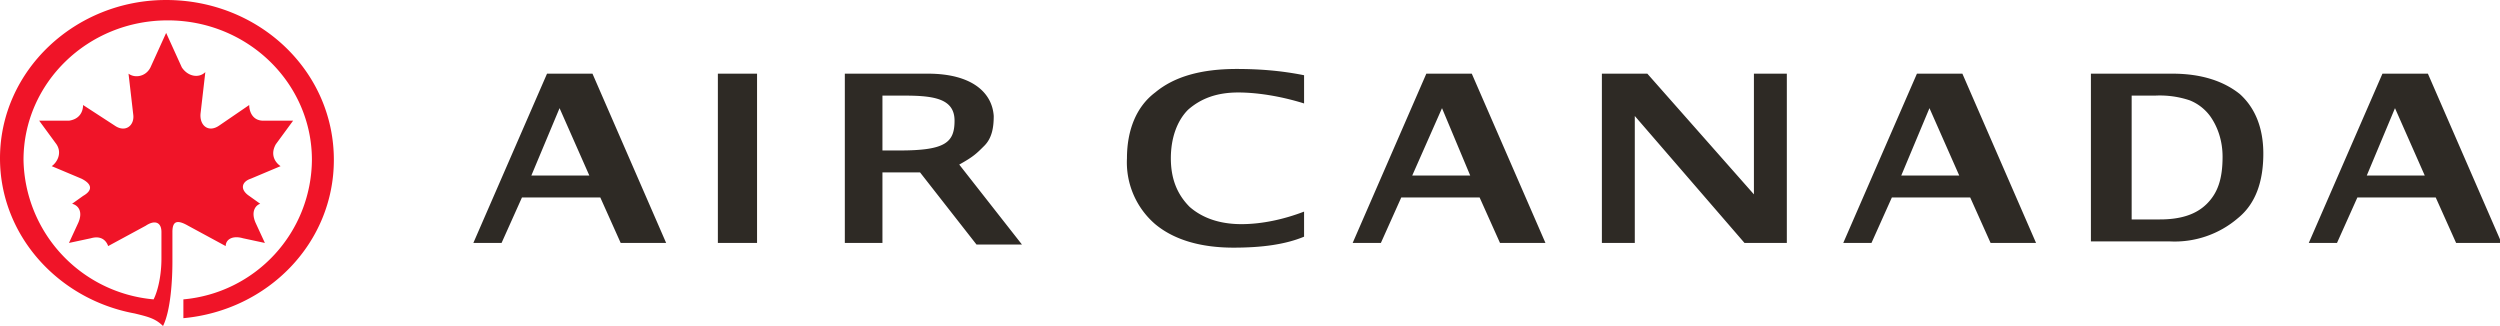 <svg version="1.1" id="Layer_1" xmlns="http://www.w3.org/2000/svg" x="0" y="0" viewBox="0 0 159.5 20.8" style="enable-background:new 0 0 159.5 20.8" xml:space="preserve">
  <style>
    .st1{fill:#2e2a25}
  </style>
  <path d="M11 14.8c0-.7.3-.8 1-.4l2.4 1.3c0-.4.4-.7 1.1-.5l1.4.3-.6-1.3c-.3-.7 0-1.1.3-1.2l-.7-.5c-.6-.4-.5-.9.1-1.1l1.9-.8c-.3-.2-.7-.7-.3-1.4l1.1-1.5h-1.9c-.7 0-.9-.6-.9-1L14 8c-.7.5-1.3 0-1.2-.8l.3-2.6c-.4.4-1.1.3-1.5-.3l-1-2.2-1 2.2c-.3.6-1 .7-1.4.4l.3 2.6c.1.7-.5 1.2-1.2.7l-2-1.3c0 .4-.2.9-.9 1H2.5l1.1 1.5c.4.6 0 1.2-.3 1.4l1.9.8c.6.3.8.7.1 1.1l-.7.5c.4.1.7.5.4 1.2l-.6 1.3 1.4-.3c.7-.2 1 .2 1.1.5l2.4-1.3c.6-.4 1-.2 1 .4v1.7c0 1-.2 2-.5 2.6a9.1 9.1 0 0 1-8.3-8.9c0-4.9 4.1-8.9 9.2-8.9s9.2 4 9.2 8.9a9 9 0 0 1-8.2 8.9v1.2c5.4-.5 9.6-4.8 9.6-10.1C21.3 4.5 16.5 0 10.6 0 4.8 0 0 4.5 0 10.1c0 4.9 3.7 9 8.6 9.9.8.2 1.3.3 1.8.8.5-1 .6-3 .6-4.1v-1.9z" style="fill:#f01428"/>
  <path class="st1" d="M53.9 15.5V4.7h5.3c2.8 0 4.1 1.2 4.2 2.7 0 .7-.1 1.4-.6 1.9s-.7.7-1.6 1.2l4 5.1h-2.9L58.7 11h-2.4v4.5h-2.4zm2.4-5.9h1.1c2.9 0 3.5-.5 3.5-1.9s-1.3-1.6-3.2-1.6h-1.4v3.5zM30.2 15.5l4.7-10.8h2.9l4.7 10.8h-2.9l-1.3-2.9h-5L32 15.5h-1.8zm3.7-4.3h3.7l-1.9-4.3-1.8 4.3zM45.8 4.7h2.5v10.8h-2.5zM83.2 15.1c-1.2.5-2.7.7-4.5.7-2.1 0-3.8-.5-5-1.5a5.2 5.2 0 0 1-1.8-4.2c0-1.8.6-3.3 1.8-4.2 1.2-1 2.9-1.5 5.2-1.5 1.4 0 2.8.1 4.3.4v1.8c-1.6-.5-3.1-.7-4.2-.7-1.4 0-2.4.4-3.2 1.1-.7.7-1.1 1.8-1.1 3.1s.4 2.3 1.2 3.1c.8.7 1.9 1.1 3.3 1.1 1.3 0 2.7-.3 4-.8v1.6zM86.3 15.5 91 4.7h2.9l4.7 10.8h-2.9l-1.3-2.9h-5l-1.3 2.9h-1.8zm3.8-4.3h3.7L92 6.9l-1.9 4.3zM117.6 15.5l4.7-10.8h2.9l4.7 10.8H127l-1.3-2.9h-5l-1.3 2.9h-1.8zm3.7-4.3h3.7l-1.9-4.3-1.8 4.3zM152.8 6.9l1.9 4.3H151l1.8-4.3zm-.8-2.2-4.7 10.8h1.8l1.3-2.9h5l1.3 2.9h2.9l-4.7-10.8H152zM102.2 15.5V4.7h2.9l6.8 7.7V4.7h2.1v10.8h-2.7l-7-8.1v8.1zM133.4 15.5V4.7h5.2c1.9 0 3.3.5 4.3 1.3 1 .9 1.5 2.2 1.5 3.8 0 1.8-.5 3.2-1.6 4.1a6.2 6.2 0 0 1-4.4 1.5h-5zm2.5-1.5h1.9c1.3 0 2.3-.3 3-1 .7-.7 1-1.6 1-3 0-1-.3-1.9-.8-2.6a3 3 0 0 0-1.3-1 6 6 0 0 0-2.2-.3H136V14z"/>
</svg>

